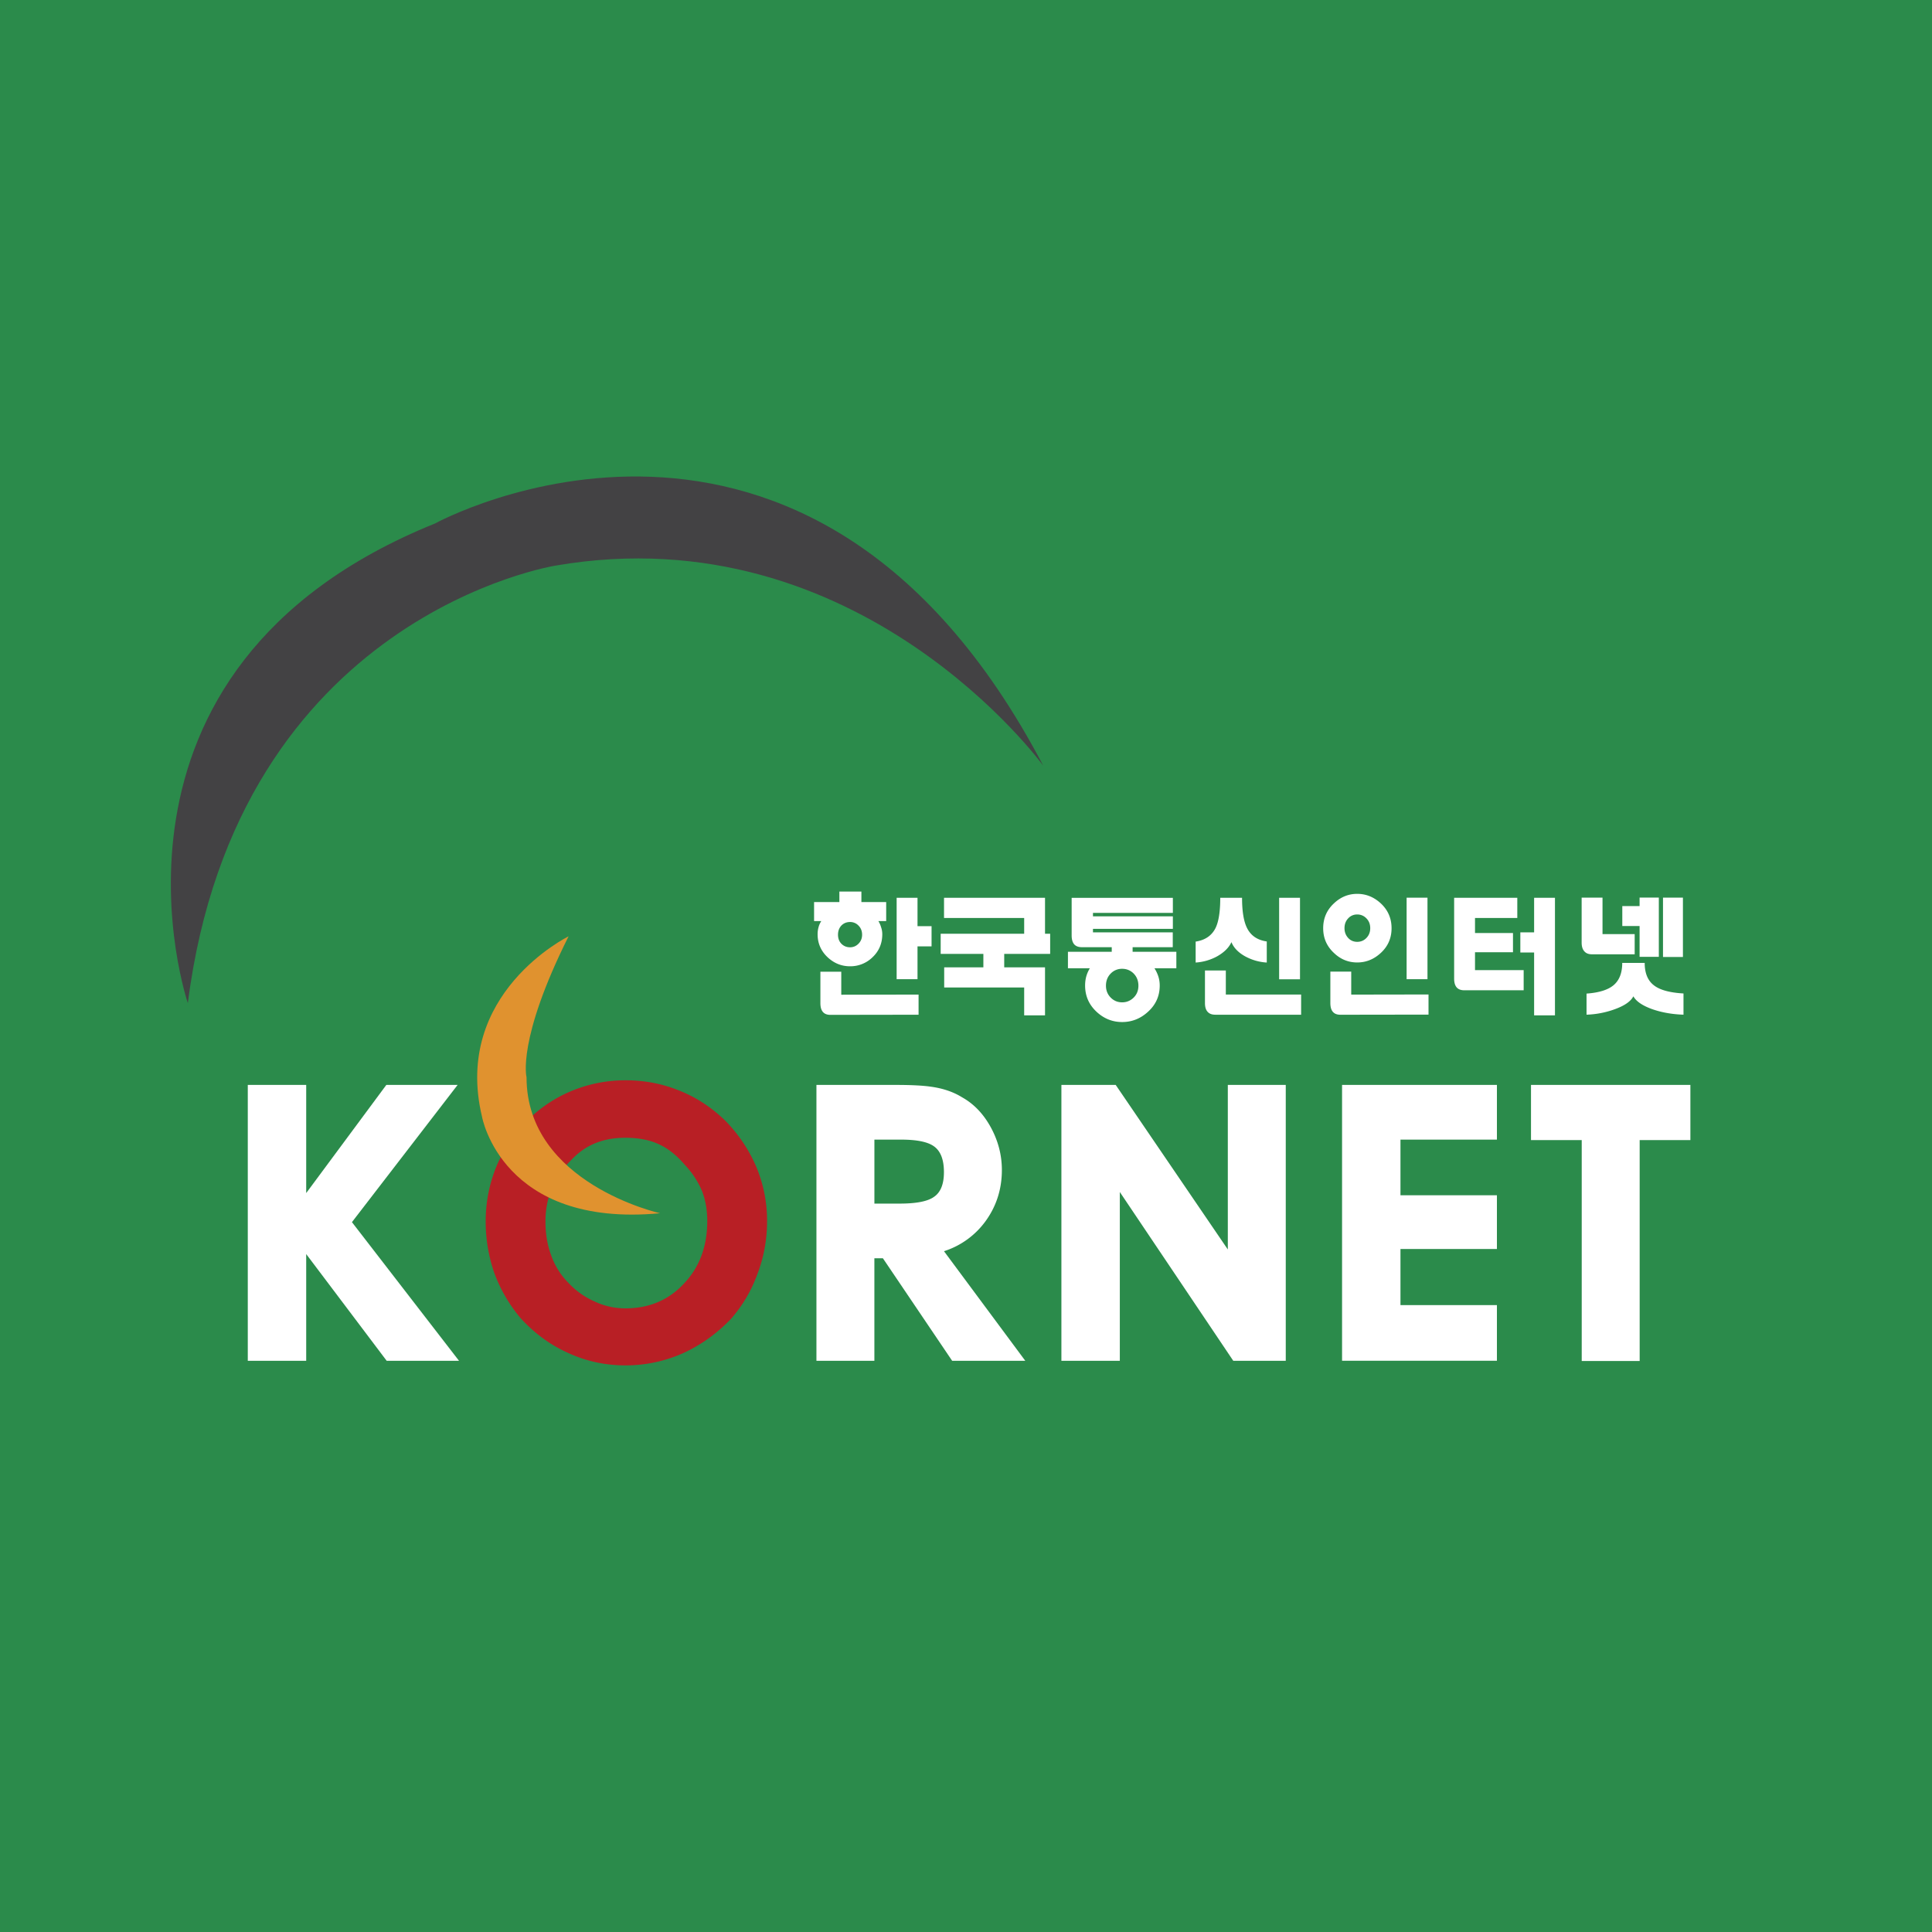 <svg xmlns="http://www.w3.org/2000/svg" width="2500" height="2500" viewBox="0 0 192.756 192.756"><g fill-rule="evenodd" clip-rule="evenodd"><path fill="#2b8b4b" d="M0 0h192.756v192.756H0V0z"/><path d="M18.741 100.078s-11.346-33.3 24.667-47.853c0 0 37.245-20.474 60.679 24.173 0 0-18.253-25.16-48.593-19.979-.001 0-31.821 4.933-36.753 43.659z" fill="#434244"/><path d="M87.638 91.897c.116.19.205.392.267.607.08.225.12.46.12.702 0 .927-.332 1.701-.997 2.322a3.15 3.15 0 0 1-2.222.878c-.835 0-1.572-.292-2.21-.878-.682-.63-1.023-1.404-1.023-2.322 0-.242.031-.477.095-.702.054-.207.145-.409.271-.607h-.718v-1.896h2.524v-1.053h2.197v1.053h2.473v1.896h-.777zm-3.692.443c-.226.243-.338.548-.338.916 0 .369.112.67.338.903.234.234.521.352.864.352.324 0 .603-.117.837-.352.244-.243.365-.543.365-.903 0-.368-.121-.673-.365-.916a1.14 1.14 0 0 0-.837-.351c-.342 0-.63.116-.864.351zm7.594 2.078v3.276h-2.082v-8.12h2.082v2.832h1.402v2.012H91.54zm-9.689 2.532h2.082v2.294l7.713-.015v2.01l-8.795.014c-.315 0-.554-.085-.717-.256-.189-.189-.283-.495-.283-.918V96.95zM104.775 93.158v2.012h-4.584v1.342h4.071v4.789h-2.08v-2.779h-7.98v-2.01h3.909V95.17h-4.259v-2.012h8.33v-1.573h-7.996v-2.011h10.076v3.584h.513zM113.002 94.961h4.363v1.642h-2.186c.162.253.287.515.379.786.098.298.148.61.148.934 0 1.05-.393 1.925-1.178 2.629-.74.678-1.6 1.017-2.572 1.017-.965 0-1.814-.339-2.545-1.017-.768-.714-1.15-1.59-1.15-2.629 0-.314.039-.622.121-.921.08-.279.199-.546.352-.799h-2.186v-1.642h4.371V94.5h-2.99c-.314 0-.557-.085-.729-.256-.188-.197-.281-.502-.281-.915v-3.754h10.098v1.503h-7.971v.347h7.971v1.248h-7.971v.347h7.961v1.48h-4.006v.461h.001zm-2.172 2.155c-.326.323-.488.733-.488 1.228 0 .477.162.877.488 1.2.307.305.682.459 1.125.459.441 0 .82-.154 1.137-.459.324-.314.488-.715.488-1.2 0-.494-.164-.904-.488-1.228a1.58 1.58 0 0 0-1.137-.458 1.54 1.54 0 0 0-1.125.458zM123.92 89.574c0 1.34.162 2.336.486 2.993.377.774 1.037 1.228 1.98 1.362v2.104a5.11 5.11 0 0 1-2.211-.648c-.654-.377-1.094-.84-1.314-1.389-.252.549-.727 1.021-1.426 1.417a5.145 5.145 0 0 1-2.145.62v-2.09c.953-.144 1.617-.603 1.996-1.376.305-.637.459-1.636.459-2.993h2.175zm3.699 0h2.082v8.131h-2.082v-8.131zm-7.4 7.252h2.082v2.4h7.512v2.012h-8.561c-.32 0-.566-.085-.736-.257-.197-.189-.297-.49-.297-.905v-3.25zM137.756 90.125c.719.667 1.08 1.495 1.08 2.485s-.361 1.812-1.08 2.47c-.684.63-1.465.945-2.346.945-.889 0-1.662-.315-2.318-.945-.721-.667-1.078-1.489-1.078-2.47 0-.99.357-1.818 1.078-2.485.664-.629 1.438-.945 2.318-.945s1.662.316 2.346.945zm-3.24 1.492c-.25.261-.375.59-.375.986 0 .387.125.716.375.986.238.253.539.378.895.378.357 0 .66-.125.908-.378.26-.261.389-.59.389-.986s-.129-.725-.389-.986a1.223 1.223 0 0 0-.908-.379 1.18 1.18 0 0 0-.895.379zm5.822-2.054h2.082v8.131h-2.082v-8.131zm-7.608 7.377h2.082v2.292l7.711-.013v2.009l-8.793.013c-.316 0-.555-.086-.717-.256-.189-.189-.283-.494-.283-.917V96.94zM147.162 95.008v1.78h4.854V98.8h-5.928c-.314 0-.557-.085-.727-.256-.188-.197-.281-.498-.281-.902v-8.068h6.301v2.012h-4.219v1.503h3.789v1.919h-3.789zm5.897-1.989v-3.445h2.08v11.727h-2.08v-6.27h-1.375v-2.012h1.375zM158.822 95.21c-.322 0-.57-.094-.738-.282-.188-.197-.283-.491-.283-.886v-4.485h2.082v3.641h3.209v2.012h-4.27zm4.76-4.81v-.85h1.92v5.913h-1.92v-3.074h-1.725V90.4h1.725zm2.336-.842h1.988v5.92h-1.988v-5.92zm-1.826 6.513c0 1.007.297 1.743.891 2.212.584.475 1.576.755 2.98.835v2.117c-1.133-.036-2.178-.221-3.131-.554-.967-.35-1.592-.777-1.869-1.28-.26.503-.869.931-1.83 1.28a9.077 9.077 0 0 1-2.844.554v-2.104c1.248-.09 2.152-.373 2.709-.848.568-.486.852-1.223.852-2.212h2.242zM24.722 135.769v-27.527h5.828v10.792l7.995-10.792h7.112l-10.544 13.692 10.685 13.835h-7.217l-8.031-10.65v10.65h-5.828z" fill="#fff"/><path d="M49.517 116.401a14.4 14.4 0 0 1 3.147-4.662 13.704 13.704 0 0 1 4.455-2.935 14.07 14.07 0 0 1 5.303-1.024c1.886 0 3.666.342 5.339 1.024 1.673.659 3.192 1.649 4.561 2.969a14.933 14.933 0 0 1 3.111 4.593 13.876 13.876 0 0 1 1.097 5.477c0 1.861-.33 3.641-.99 5.336a13.903 13.903 0 0 1-2.652 4.452c-1.415 1.46-3.005 2.591-4.773 3.392a14.035 14.035 0 0 1-5.728 1.201c-2.004 0-3.901-.412-5.693-1.236-1.791-.8-3.382-1.967-4.772-3.497a15.117 15.117 0 0 1-2.581-4.417 15.64 15.64 0 0 1-.883-5.23c0-1.884.352-3.699 1.059-5.443zm5.47 8.836a7.311 7.311 0 0 0 1.727 2.756 7.886 7.886 0 0 0 2.644 1.871 7.111 7.111 0 0 0 3.03.671c2.373 0 4.322-.824 5.85-2.472 1.55-1.625 2.326-3.707 2.326-6.252 0-1.08-.176-2.082-.529-3a8.828 8.828 0 0 0-1.727-2.612c-.845-.989-1.739-1.683-2.679-2.085-.893-.398-1.973-.599-3.242-.599-1.104 0-2.091.177-2.961.529-.94.376-1.773.966-2.502 1.766a8.415 8.415 0 0 0-1.903 2.788 9.051 9.051 0 0 0-.599 3.285c.001 1.224.189 2.344.565 3.354z" fill="#b81f25"/><path d="M98.363 121.789a8.206 8.206 0 0 1-4.181 3.044l8.11 10.933h-7.296l-6.908-10.226h-.851v10.226h-5.781v-27.523h7.888c1.557 0 2.735.06 3.538.178 1.202.165 2.24.518 3.113 1.062 1.178.658 2.133 1.662 2.866 3.006.729 1.344 1.096 2.759 1.096 4.244 0 1.885-.533 3.572-1.594 5.056zm-5.183-7.42c-.617-.445-1.708-.669-3.273-.669h-2.668v6.383h2.525c1.661 0 2.799-.225 3.416-.67.664-.448.996-1.269.996-2.469 0-1.246-.332-2.104-.996-2.575zM105.896 135.769v-27.527h5.418l11.186 16.417v-16.417h5.781v27.527h-5.236l-11.32-16.842v16.842h-5.829zM133.898 135.761v-27.519h15.45v5.458h-9.623v5.55h9.623v5.365h-9.623v5.595h9.623v5.551h-15.45zM157.809 135.788v-22.042h-5.061v-5.504h15.902v5.504h-5.06v22.042h-5.781z" fill="#fff"/><path d="M56.727 93.418s-11.594 5.675-8.634 18.007c0 0 1.974 11.1 17.76 9.62 0 0-13.32-2.961-13.32-13.567 0 0-.986-3.701 4.194-14.06z" fill="#e0922f"/></g></svg>